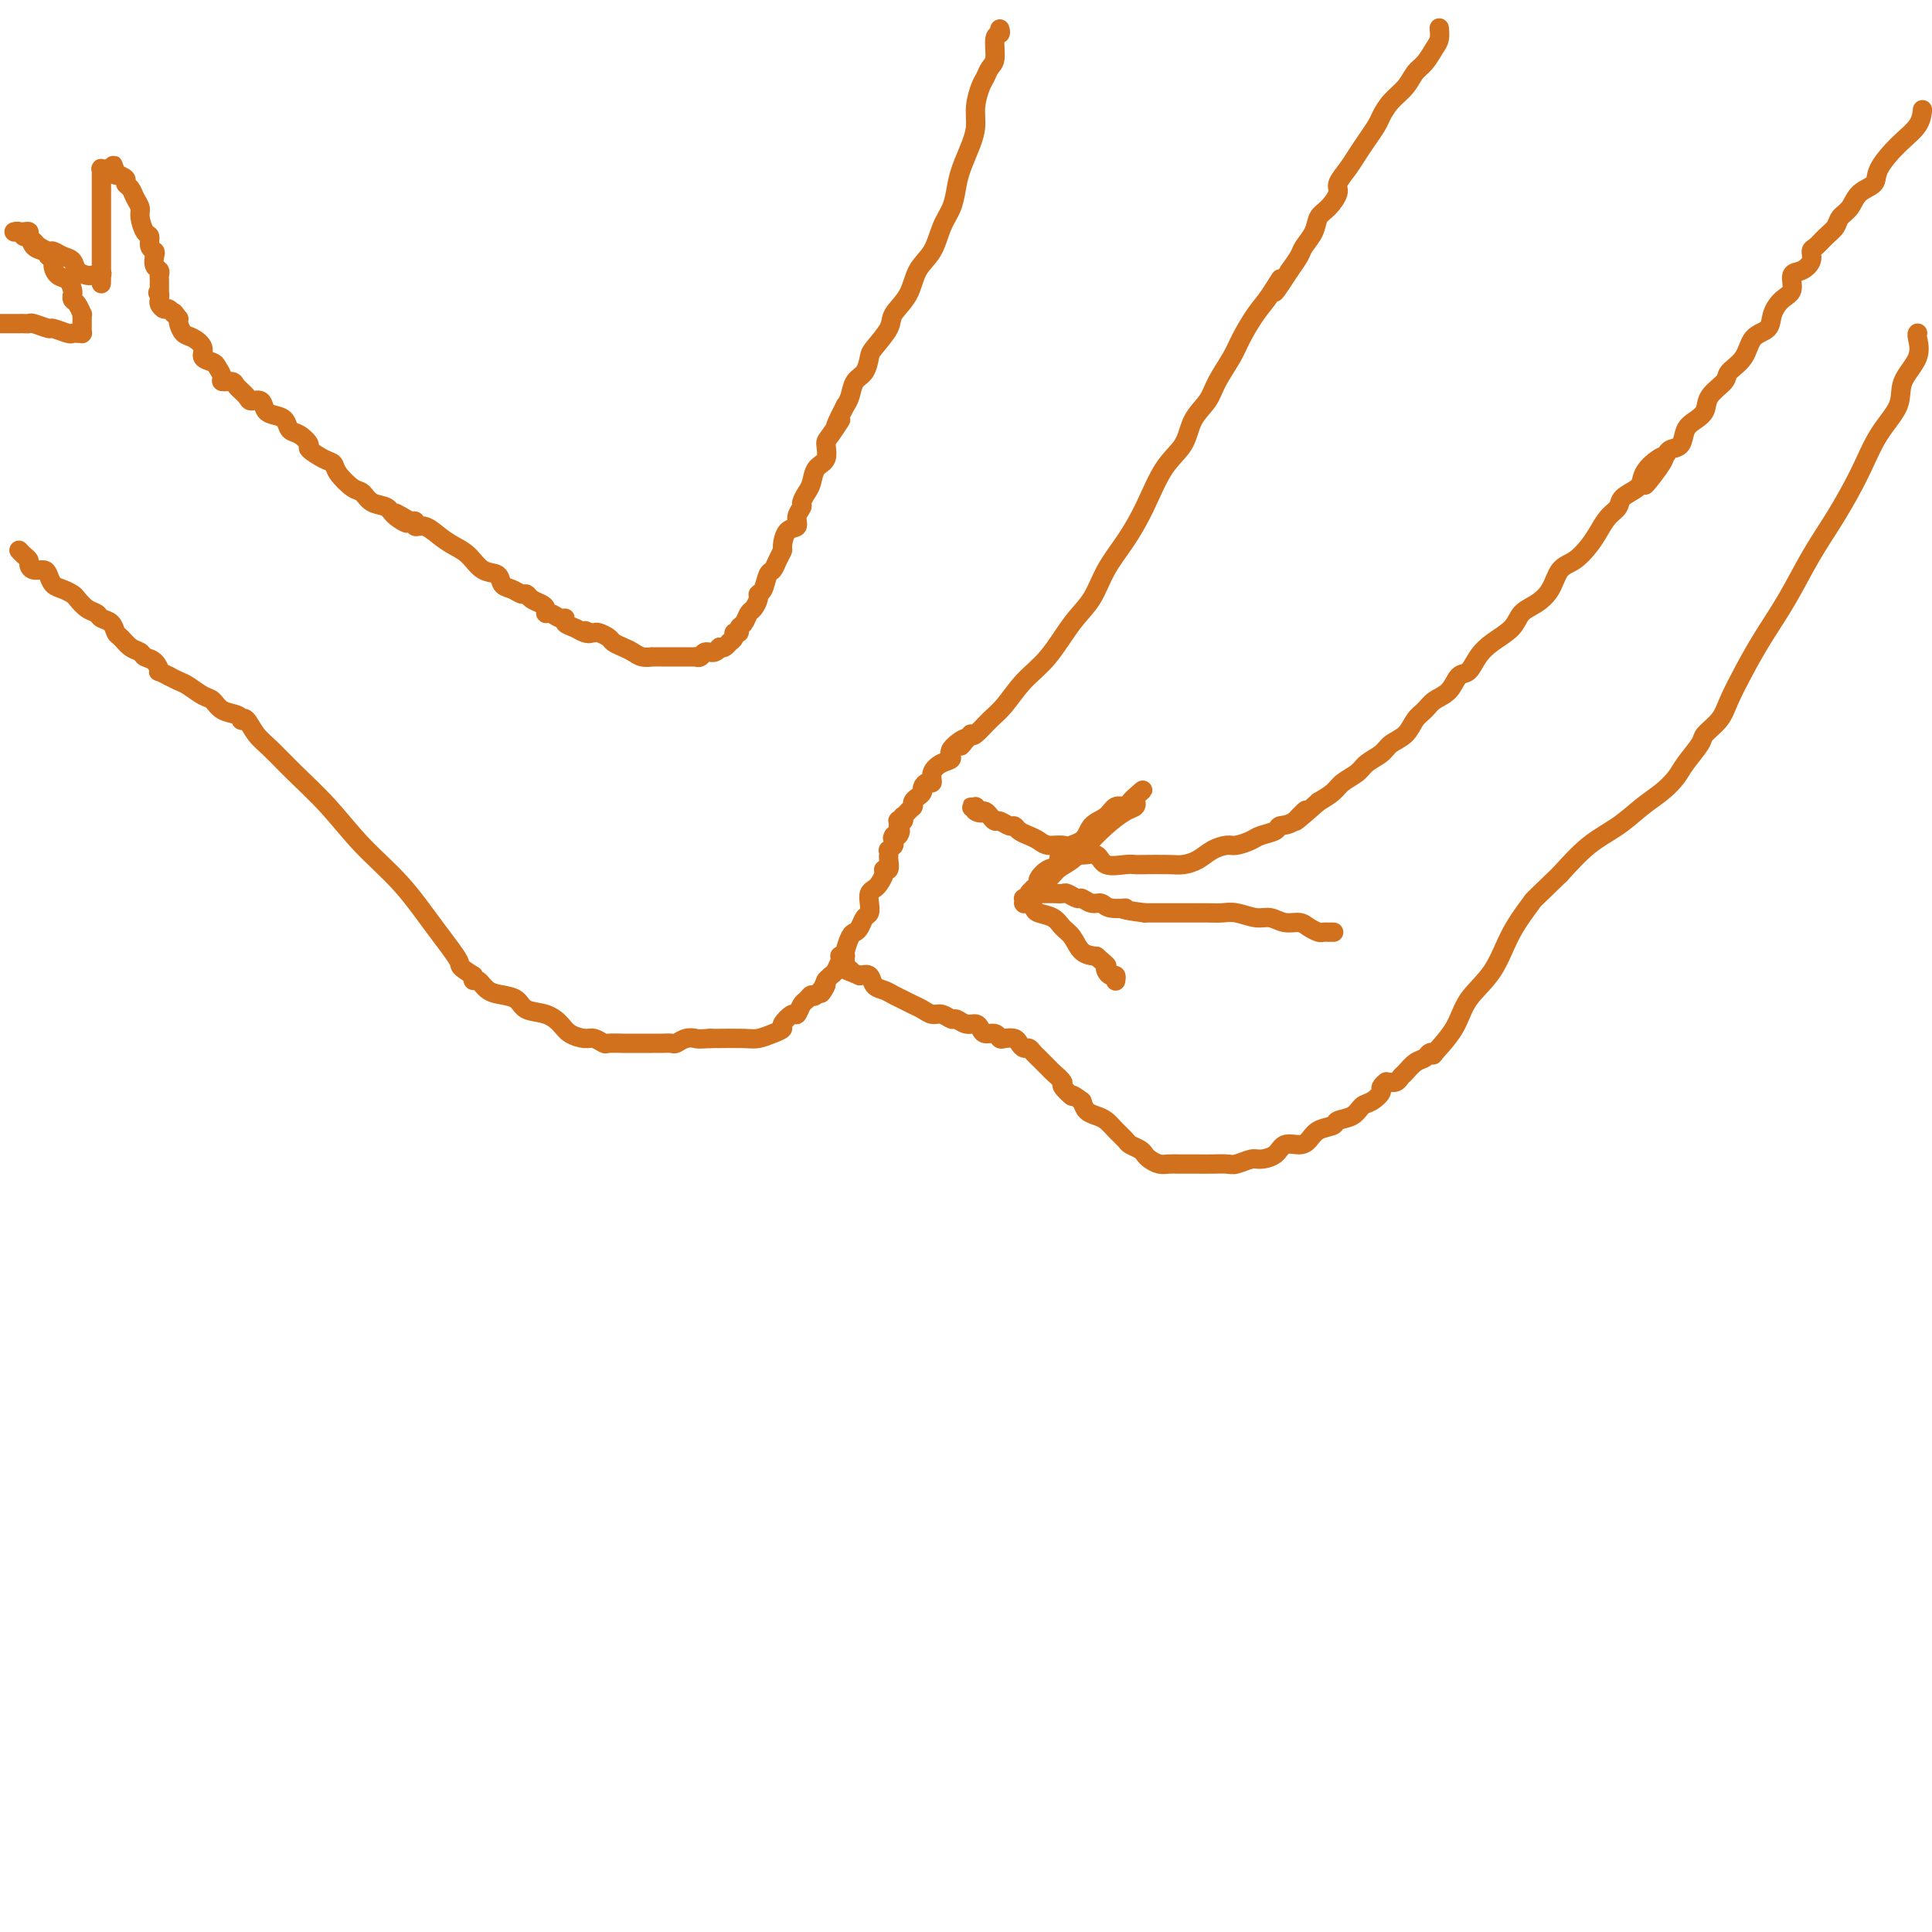 <svg viewBox='0 0 400 400' version='1.1' xmlns='http://www.w3.org/2000/svg' xmlns:xlink='http://www.w3.org/1999/xlink'><g fill='none' stroke='#D2711D' stroke-width='4' stroke-linecap='round' stroke-linejoin='round'><path d='M207,6c0.120,0.418 0.239,0.836 0,1c-0.239,0.164 -0.837,0.073 -1,1c-0.163,0.927 0.110,2.873 0,4c-0.110,1.127 -0.603,1.435 -1,2c-0.397,0.565 -0.697,1.388 -1,2c-0.303,0.612 -0.610,1.013 -1,2c-0.390,0.987 -0.864,2.560 -1,4c-0.136,1.440 0.067,2.748 0,4c-0.067,1.252 -0.402,2.448 -1,4c-0.598,1.552 -1.457,3.461 -2,5c-0.543,1.539 -0.768,2.707 -1,4c-0.232,1.293 -0.469,2.712 -1,4c-0.531,1.288 -1.355,2.445 -2,4c-0.645,1.555 -1.112,3.506 -2,5c-0.888,1.494 -2.196,2.529 -3,4c-0.804,1.471 -1.105,3.376 -2,5c-0.895,1.624 -2.385,2.967 -3,4c-0.615,1.033 -0.353,1.756 -1,3c-0.647,1.244 -2.201,3.008 -3,4c-0.799,0.992 -0.844,1.210 -1,2c-0.156,0.790 -0.423,2.150 -1,3c-0.577,0.850 -1.463,1.190 -2,2c-0.537,0.810 -0.725,2.088 -1,3c-0.275,0.912 -0.638,1.456 -1,2'/><path d='M175,84c-3.527,6.861 -1.344,3.514 -1,3c0.344,-0.514 -1.151,1.805 -2,3c-0.849,1.195 -1.053,1.264 -1,2c0.053,0.736 0.364,2.137 0,3c-0.364,0.863 -1.403,1.186 -2,2c-0.597,0.814 -0.753,2.119 -1,3c-0.247,0.881 -0.586,1.340 -1,2c-0.414,0.660 -0.902,1.523 -1,2c-0.098,0.477 0.194,0.569 0,1c-0.194,0.431 -0.874,1.200 -1,2c-0.126,0.800 0.303,1.632 0,2c-0.303,0.368 -1.338,0.274 -2,1c-0.662,0.726 -0.951,2.272 -1,3c-0.049,0.728 0.142,0.636 0,1c-0.142,0.364 -0.616,1.183 -1,2c-0.384,0.817 -0.676,1.632 -1,2c-0.324,0.368 -0.678,0.288 -1,1c-0.322,0.712 -0.611,2.217 -1,3c-0.389,0.783 -0.877,0.843 -1,1c-0.123,0.157 0.121,0.409 0,1c-0.121,0.591 -0.606,1.521 -1,2c-0.394,0.479 -0.698,0.506 -1,1c-0.302,0.494 -0.602,1.456 -1,2c-0.398,0.544 -0.895,0.672 -1,1c-0.105,0.328 0.183,0.857 0,1c-0.183,0.143 -0.837,-0.102 -1,0c-0.163,0.102 0.163,0.549 0,1c-0.163,0.451 -0.817,0.904 -1,1c-0.183,0.096 0.105,-0.167 0,0c-0.105,0.167 -0.601,0.762 -1,1c-0.399,0.238 -0.699,0.119 -1,0'/><path d='M149,134c-1.052,1.173 -0.181,0.104 0,0c0.181,-0.104 -0.329,0.757 -1,1c-0.671,0.243 -1.502,-0.131 -2,0c-0.498,0.131 -0.662,0.767 -1,1c-0.338,0.233 -0.850,0.062 -1,0c-0.150,-0.062 0.062,-0.017 0,0c-0.062,0.017 -0.398,0.004 -1,0c-0.602,-0.004 -1.469,-0.001 -2,0c-0.531,0.001 -0.725,0.000 -1,0c-0.275,-0.000 -0.633,-0.000 -1,0c-0.367,0.000 -0.745,0.001 -1,0c-0.255,-0.001 -0.386,-0.003 -1,0c-0.614,0.003 -1.711,0.012 -2,0c-0.289,-0.012 0.231,-0.045 0,0c-0.231,0.045 -1.213,0.167 -2,0c-0.787,-0.167 -1.381,-0.623 -2,-1c-0.619,-0.377 -1.265,-0.675 -2,-1c-0.735,-0.325 -1.559,-0.675 -2,-1c-0.441,-0.325 -0.500,-0.623 -1,-1c-0.500,-0.377 -1.442,-0.832 -2,-1c-0.558,-0.168 -0.731,-0.048 -1,0c-0.269,0.048 -0.635,0.024 -1,0'/><path d='M122,131c-1.665,-0.787 -0.326,-0.253 0,0c0.326,0.253 -0.359,0.227 -1,0c-0.641,-0.227 -1.236,-0.653 -2,-1c-0.764,-0.347 -1.697,-0.614 -2,-1c-0.303,-0.386 0.025,-0.891 0,-1c-0.025,-0.109 -0.401,0.178 -1,0c-0.599,-0.178 -1.421,-0.821 -2,-1c-0.579,-0.179 -0.915,0.106 -1,0c-0.085,-0.106 0.080,-0.602 0,-1c-0.080,-0.398 -0.405,-0.698 -1,-1c-0.595,-0.302 -1.459,-0.604 -2,-1c-0.541,-0.396 -0.759,-0.884 -1,-1c-0.241,-0.116 -0.504,0.139 -1,0c-0.496,-0.139 -1.224,-0.674 -2,-1c-0.776,-0.326 -1.600,-0.443 -2,-1c-0.400,-0.557 -0.375,-1.552 -1,-2c-0.625,-0.448 -1.900,-0.348 -3,-1c-1.100,-0.652 -2.026,-2.054 -3,-3c-0.974,-0.946 -1.998,-1.434 -3,-2c-1.002,-0.566 -1.984,-1.210 -3,-2c-1.016,-0.790 -2.066,-1.727 -3,-2c-0.934,-0.273 -1.751,0.119 -2,0c-0.249,-0.119 0.072,-0.748 0,-1c-0.072,-0.252 -0.536,-0.126 -1,0'/><path d='M85,108c-5.850,-3.528 -1.977,-0.847 -1,0c0.977,0.847 -0.944,-0.138 -2,-1c-1.056,-0.862 -1.246,-1.599 -2,-2c-0.754,-0.401 -2.071,-0.464 -3,-1c-0.929,-0.536 -1.469,-1.543 -2,-2c-0.531,-0.457 -1.054,-0.364 -2,-1c-0.946,-0.636 -2.315,-2.001 -3,-3c-0.685,-0.999 -0.687,-1.634 -1,-2c-0.313,-0.366 -0.938,-0.464 -2,-1c-1.062,-0.536 -2.560,-1.509 -3,-2c-0.440,-0.491 0.178,-0.499 0,-1c-0.178,-0.501 -1.151,-1.495 -2,-2c-0.849,-0.505 -1.574,-0.521 -2,-1c-0.426,-0.479 -0.552,-1.420 -1,-2c-0.448,-0.580 -1.218,-0.798 -2,-1c-0.782,-0.202 -1.576,-0.386 -2,-1c-0.424,-0.614 -0.480,-1.657 -1,-2c-0.520,-0.343 -1.506,0.014 -2,0c-0.494,-0.014 -0.496,-0.398 -1,-1c-0.504,-0.602 -1.512,-1.422 -2,-2c-0.488,-0.578 -0.458,-0.915 -1,-1c-0.542,-0.085 -1.656,0.080 -2,0c-0.344,-0.080 0.081,-0.405 0,-1c-0.081,-0.595 -0.669,-1.459 -1,-2c-0.331,-0.541 -0.407,-0.760 -1,-1c-0.593,-0.240 -1.704,-0.502 -2,-1c-0.296,-0.498 0.222,-1.233 0,-2c-0.222,-0.767 -1.183,-1.566 -2,-2c-0.817,-0.434 -1.489,-0.501 -2,-1c-0.511,-0.499 -0.860,-1.428 -1,-2c-0.140,-0.572 -0.070,-0.786 0,-1'/><path d='M37,66c-1.570,-2.173 -0.995,-1.107 -1,-1c-0.005,0.107 -0.590,-0.746 -1,-1c-0.410,-0.254 -0.646,0.090 -1,0c-0.354,-0.090 -0.827,-0.612 -1,-1c-0.173,-0.388 -0.046,-0.640 0,-1c0.046,-0.360 0.012,-0.828 0,-1c-0.012,-0.172 -0.004,-0.049 0,0c0.004,0.049 0.002,0.025 0,0'/><path d='M33,61c-0.619,-0.770 -0.166,-0.195 0,0c0.166,0.195 0.045,0.011 0,0c-0.045,-0.011 -0.012,0.152 0,0c0.012,-0.152 0.004,-0.618 0,-1c-0.004,-0.382 -0.005,-0.679 0,-1c0.005,-0.321 0.015,-0.667 0,-1c-0.015,-0.333 -0.056,-0.653 0,-1c0.056,-0.347 0.207,-0.722 0,-1c-0.207,-0.278 -0.773,-0.460 -1,-1c-0.227,-0.540 -0.116,-1.438 0,-2c0.116,-0.562 0.237,-0.787 0,-1c-0.237,-0.213 -0.833,-0.413 -1,-1c-0.167,-0.587 0.096,-1.560 0,-2c-0.096,-0.440 -0.550,-0.345 -1,-1c-0.450,-0.655 -0.895,-2.059 -1,-3c-0.105,-0.941 0.131,-1.418 0,-2c-0.131,-0.582 -0.629,-1.269 -1,-2c-0.371,-0.731 -0.615,-1.505 -1,-2c-0.385,-0.495 -0.911,-0.710 -1,-1c-0.089,-0.290 0.260,-0.654 0,-1c-0.260,-0.346 -1.130,-0.673 -2,-1'/><path d='M24,36c-1.327,-3.807 -0.144,-0.824 0,0c0.144,0.824 -0.750,-0.511 -1,-1c-0.250,-0.489 0.143,-0.132 0,0c-0.143,0.132 -0.823,0.039 -1,0c-0.177,-0.039 0.149,-0.025 0,0c-0.149,0.025 -0.772,0.062 -1,0c-0.228,-0.062 -0.061,-0.224 0,0c0.061,0.224 0.016,0.834 0,1c-0.016,0.166 -0.004,-0.113 0,0c0.004,0.113 0.001,0.618 0,1c-0.001,0.382 -0.000,0.643 0,1c0.000,0.357 0.000,0.812 0,1c-0.000,0.188 -0.000,0.109 0,0c0.000,-0.109 0.000,-0.249 0,0c-0.000,0.249 -0.000,0.888 0,1c0.000,0.112 0.000,-0.304 0,0c-0.000,0.304 -0.000,1.328 0,2c0.000,0.672 0.000,0.991 0,1c-0.000,0.009 -0.000,-0.293 0,0c0.000,0.293 0.000,1.183 0,2c-0.000,0.817 -0.000,1.563 0,2c0.000,0.437 0.000,0.564 0,1c-0.000,0.436 -0.000,1.181 0,2c0.000,0.819 0.000,1.712 0,2c-0.000,0.288 -0.000,-0.029 0,0c0.000,0.029 0.000,0.404 0,1c-0.000,0.596 -0.000,1.414 0,2c0.000,0.586 0.000,0.941 0,1c-0.000,0.059 -0.000,-0.176 0,0c0.000,0.176 0.000,0.765 0,1c-0.000,0.235 0.000,0.118 0,0'/><path d='M21,57c-0.017,3.403 -0.060,0.912 0,0c0.060,-0.912 0.225,-0.244 0,0c-0.225,0.244 -0.838,0.063 -1,0c-0.162,-0.063 0.126,-0.010 0,0c-0.126,0.010 -0.666,-0.024 -1,0c-0.334,0.024 -0.461,0.108 -1,0c-0.539,-0.108 -1.491,-0.406 -2,-1c-0.509,-0.594 -0.574,-1.483 -1,-2c-0.426,-0.517 -1.213,-0.663 -2,-1c-0.787,-0.337 -1.574,-0.863 -2,-1c-0.426,-0.137 -0.492,0.117 -1,0c-0.508,-0.117 -1.459,-0.606 -2,-1c-0.541,-0.394 -0.671,-0.694 -1,-1c-0.329,-0.306 -0.858,-0.618 -1,-1c-0.142,-0.382 0.102,-0.834 0,-1c-0.102,-0.166 -0.549,-0.044 -1,0c-0.451,0.044 -0.906,0.012 -1,0c-0.094,-0.012 0.174,-0.004 0,0c-0.174,0.004 -0.790,0.005 -1,0c-0.210,-0.005 -0.015,-0.017 0,0c0.015,0.017 -0.152,0.064 0,0c0.152,-0.064 0.622,-0.238 1,0c0.378,0.238 0.665,0.890 1,1c0.335,0.110 0.719,-0.321 1,0c0.281,0.321 0.460,1.394 1,2c0.540,0.606 1.440,0.745 2,1c0.560,0.255 0.780,0.628 1,1'/><path d='M10,53c1.277,1.114 0.969,1.397 1,2c0.031,0.603 0.400,1.524 1,2c0.600,0.476 1.432,0.508 2,1c0.568,0.492 0.874,1.446 1,2c0.126,0.554 0.072,0.708 0,1c-0.072,0.292 -0.163,0.723 0,1c0.163,0.277 0.580,0.399 1,1c0.420,0.601 0.845,1.681 1,2c0.155,0.319 0.042,-0.122 0,0c-0.042,0.122 -0.011,0.807 0,1c0.011,0.193 0.003,-0.106 0,0c-0.003,0.106 0.000,0.617 0,1c-0.000,0.383 -0.003,0.639 0,1c0.003,0.361 0.011,0.829 0,1c-0.011,0.171 -0.042,0.047 0,0c0.042,-0.047 0.158,-0.017 0,0c-0.158,0.017 -0.589,0.020 -1,0c-0.411,-0.020 -0.800,-0.062 -1,0c-0.200,0.062 -0.210,0.227 -1,0c-0.790,-0.227 -2.358,-0.845 -3,-1c-0.642,-0.155 -0.357,0.155 -1,0c-0.643,-0.155 -2.213,-0.774 -3,-1c-0.787,-0.226 -0.789,-0.061 -1,0c-0.211,0.061 -0.630,0.016 -1,0c-0.370,-0.016 -0.691,-0.004 -1,0c-0.309,0.004 -0.608,0.001 -1,0c-0.392,-0.001 -0.879,-0.000 -1,0c-0.121,0.000 0.122,0.000 0,0c-0.122,-0.000 -0.610,-0.000 -1,0c-0.390,0.000 -0.683,0.000 -1,0c-0.317,-0.000 -0.659,-0.000 -1,0'/><path d='M-1,67c-3.333,-0.333 -2.667,-0.167 -2,0'/><path d='M298,6c-0.018,-0.187 -0.035,-0.374 0,0c0.035,0.374 0.124,1.311 0,2c-0.124,0.689 -0.459,1.132 -1,2c-0.541,0.868 -1.287,2.162 -2,3c-0.713,0.838 -1.395,1.221 -2,2c-0.605,0.779 -1.135,1.955 -2,3c-0.865,1.045 -2.066,1.960 -3,3c-0.934,1.040 -1.601,2.207 -2,3c-0.399,0.793 -0.532,1.214 -1,2c-0.468,0.786 -1.273,1.939 -2,3c-0.727,1.061 -1.377,2.031 -2,3c-0.623,0.969 -1.217,1.935 -2,3c-0.783,1.065 -1.753,2.227 -2,3c-0.247,0.773 0.228,1.155 0,2c-0.228,0.845 -1.160,2.151 -2,3c-0.840,0.849 -1.590,1.241 -2,2c-0.410,0.759 -0.481,1.884 -1,3c-0.519,1.116 -1.486,2.224 -2,3c-0.514,0.776 -0.575,1.222 -1,2c-0.425,0.778 -1.212,1.889 -2,3'/><path d='M267,56c-5.165,8.053 -2.576,3.184 -2,2c0.576,-1.184 -0.861,1.316 -2,3c-1.139,1.684 -1.981,2.551 -3,4c-1.019,1.449 -2.217,3.481 -3,5c-0.783,1.519 -1.153,2.524 -2,4c-0.847,1.476 -2.172,3.423 -3,5c-0.828,1.577 -1.158,2.783 -2,4c-0.842,1.217 -2.195,2.445 -3,4c-0.805,1.555 -1.062,3.435 -2,5c-0.938,1.565 -2.557,2.813 -4,5c-1.443,2.187 -2.709,5.313 -4,8c-1.291,2.687 -2.606,4.935 -4,7c-1.394,2.065 -2.869,3.947 -4,6c-1.131,2.053 -1.920,4.276 -3,6c-1.080,1.724 -2.452,2.950 -4,5c-1.548,2.050 -3.273,4.925 -5,7c-1.727,2.075 -3.457,3.352 -5,5c-1.543,1.648 -2.898,3.669 -4,5c-1.102,1.331 -1.951,1.974 -3,3c-1.049,1.026 -2.300,2.436 -3,3c-0.700,0.564 -0.850,0.282 -1,0'/><path d='M201,152c-3.906,4.467 -1.170,1.633 -1,1c0.170,-0.633 -2.227,0.934 -3,2c-0.773,1.066 0.077,1.630 0,2c-0.077,0.370 -1.082,0.547 -2,1c-0.918,0.453 -1.748,1.182 -2,2c-0.252,0.818 0.073,1.725 0,2c-0.073,0.275 -0.545,-0.081 -1,0c-0.455,0.081 -0.892,0.600 -1,1c-0.108,0.400 0.114,0.682 0,1c-0.114,0.318 -0.565,0.673 -1,1c-0.435,0.327 -0.853,0.628 -1,1c-0.147,0.372 -0.024,0.817 0,1c0.024,0.183 -0.050,0.106 0,0c0.050,-0.106 0.223,-0.240 0,0c-0.223,0.240 -0.843,0.852 -1,1c-0.157,0.148 0.150,-0.170 0,0c-0.150,0.170 -0.758,0.829 -1,1c-0.242,0.171 -0.117,-0.147 0,0c0.117,0.147 0.228,0.757 0,1c-0.228,0.243 -0.793,0.118 -1,0c-0.207,-0.118 -0.055,-0.228 0,0c0.055,0.228 0.015,0.796 0,1c-0.015,0.204 -0.004,0.044 0,0c0.004,-0.044 0.001,0.027 0,0c-0.001,-0.027 -0.000,-0.150 0,0c0.000,0.150 0.000,0.575 0,1'/><path d='M186,172c-2.337,3.029 -0.679,0.600 0,0c0.679,-0.600 0.378,0.627 0,1c-0.378,0.373 -0.834,-0.110 -1,0c-0.166,0.110 -0.044,0.813 0,1c0.044,0.187 0.008,-0.142 0,0c-0.008,0.142 0.012,0.755 0,1c-0.012,0.245 -0.056,0.121 0,0c0.056,-0.121 0.211,-0.241 0,0c-0.211,0.241 -0.787,0.843 -1,1c-0.213,0.157 -0.061,-0.130 0,0c0.061,0.130 0.031,0.678 0,1c-0.031,0.322 -0.064,0.419 0,1c0.064,0.581 0.225,1.647 0,2c-0.225,0.353 -0.834,-0.008 -1,0c-0.166,0.008 0.113,0.386 0,1c-0.113,0.614 -0.618,1.464 -1,2c-0.382,0.536 -0.641,0.759 -1,1c-0.359,0.241 -0.817,0.502 -1,1c-0.183,0.498 -0.091,1.233 0,2c0.091,0.767 0.179,1.565 0,2c-0.179,0.435 -0.626,0.505 -1,1c-0.374,0.495 -0.674,1.414 -1,2c-0.326,0.586 -0.679,0.838 -1,1c-0.321,0.162 -0.611,0.232 -1,1c-0.389,0.768 -0.878,2.233 -1,3c-0.122,0.767 0.122,0.835 0,1c-0.122,0.165 -0.610,0.426 -1,1c-0.390,0.574 -0.682,1.462 -1,2c-0.318,0.538 -0.662,0.725 -1,1c-0.338,0.275 -0.669,0.637 -1,1'/><path d='M171,203c-2.212,4.897 -0.242,1.639 0,1c0.242,-0.639 -1.245,1.339 -2,2c-0.755,0.661 -0.778,0.003 -1,0c-0.222,-0.003 -0.642,0.647 -1,1c-0.358,0.353 -0.655,0.409 -1,1c-0.345,0.591 -0.738,1.716 -1,2c-0.262,0.284 -0.391,-0.274 -1,0c-0.609,0.274 -1.696,1.380 -2,2c-0.304,0.620 0.176,0.755 0,1c-0.176,0.245 -1.009,0.602 -2,1c-0.991,0.398 -2.141,0.839 -3,1c-0.859,0.161 -1.426,0.043 -3,0c-1.574,-0.043 -4.155,-0.012 -5,0c-0.845,0.012 0.044,0.003 0,0c-0.044,-0.003 -1.022,-0.002 -2,0'/><path d='M147,215c-2.599,0.171 -2.597,0.098 -3,0c-0.403,-0.098 -1.210,-0.223 -2,0c-0.790,0.223 -1.562,0.792 -2,1c-0.438,0.208 -0.540,0.056 -1,0c-0.460,-0.056 -1.277,-0.015 -2,0c-0.723,0.015 -1.353,0.004 -2,0c-0.647,-0.004 -1.310,0.000 -2,0c-0.690,-0.000 -1.406,-0.004 -2,0c-0.594,0.004 -1.064,0.016 -2,0c-0.936,-0.016 -2.338,-0.059 -3,0c-0.662,0.059 -0.586,0.220 -1,0c-0.414,-0.220 -1.320,-0.823 -2,-1c-0.680,-0.177 -1.134,0.070 -2,0c-0.866,-0.070 -2.142,-0.456 -3,-1c-0.858,-0.544 -1.296,-1.245 -2,-2c-0.704,-0.755 -1.673,-1.563 -3,-2c-1.327,-0.437 -3.014,-0.503 -4,-1c-0.986,-0.497 -1.273,-1.425 -2,-2c-0.727,-0.575 -1.894,-0.798 -3,-1c-1.106,-0.202 -2.152,-0.384 -3,-1c-0.848,-0.616 -1.497,-1.666 -2,-2c-0.503,-0.334 -0.858,0.047 -1,0c-0.142,-0.047 -0.071,-0.524 0,-1'/><path d='M98,202c-3.555,-2.230 -2.444,-1.805 -3,-3c-0.556,-1.195 -2.780,-4.009 -5,-7c-2.220,-2.991 -4.436,-6.159 -7,-9c-2.564,-2.841 -5.478,-5.354 -8,-8c-2.522,-2.646 -4.654,-5.424 -7,-8c-2.346,-2.576 -4.906,-4.949 -7,-7c-2.094,-2.051 -3.724,-3.778 -5,-5c-1.276,-1.222 -2.200,-1.938 -3,-3c-0.800,-1.062 -1.478,-2.468 -2,-3c-0.522,-0.532 -0.888,-0.188 -1,0c-0.112,0.188 0.032,0.220 0,0c-0.032,-0.220 -0.239,-0.693 -1,-1c-0.761,-0.307 -2.077,-0.449 -3,-1c-0.923,-0.551 -1.455,-1.509 -2,-2c-0.545,-0.491 -1.105,-0.513 -2,-1c-0.895,-0.487 -2.126,-1.439 -3,-2c-0.874,-0.561 -1.393,-0.732 -2,-1c-0.607,-0.268 -1.304,-0.634 -2,-1'/><path d='M35,140c-2.897,-1.510 -2.141,-0.785 -2,-1c0.141,-0.215 -0.333,-1.371 -1,-2c-0.667,-0.629 -1.527,-0.731 -2,-1c-0.473,-0.269 -0.559,-0.706 -1,-1c-0.441,-0.294 -1.235,-0.446 -2,-1c-0.765,-0.554 -1.500,-1.511 -2,-2c-0.500,-0.489 -0.767,-0.511 -1,-1c-0.233,-0.489 -0.434,-1.444 -1,-2c-0.566,-0.556 -1.499,-0.712 -2,-1c-0.501,-0.288 -0.571,-0.707 -1,-1c-0.429,-0.293 -1.218,-0.459 -2,-1c-0.782,-0.541 -1.558,-1.458 -2,-2c-0.442,-0.542 -0.551,-0.710 -1,-1c-0.449,-0.290 -1.237,-0.704 -2,-1c-0.763,-0.296 -1.501,-0.475 -2,-1c-0.499,-0.525 -0.760,-1.398 -1,-2c-0.240,-0.602 -0.459,-0.935 -1,-1c-0.541,-0.065 -1.402,0.136 -2,0c-0.598,-0.136 -0.931,-0.611 -1,-1c-0.069,-0.389 0.125,-0.693 0,-1c-0.125,-0.307 -0.570,-0.618 -1,-1c-0.430,-0.382 -0.847,-0.833 -1,-1c-0.153,-0.167 -0.044,-0.048 0,0c0.044,0.048 0.022,0.024 0,0'/><path d='M276,193c0.111,-0.000 0.223,-0.000 0,0c-0.223,0.000 -0.780,0.001 -1,0c-0.220,-0.001 -0.104,-0.003 0,0c0.104,0.003 0.194,0.011 0,0c-0.194,-0.011 -0.674,-0.040 -1,0c-0.326,0.040 -0.499,0.150 -1,0c-0.501,-0.150 -1.329,-0.561 -2,-1c-0.671,-0.439 -1.183,-0.906 -2,-1c-0.817,-0.094 -1.937,0.185 -3,0c-1.063,-0.185 -2.069,-0.834 -3,-1c-0.931,-0.166 -1.789,0.152 -3,0c-1.211,-0.152 -2.777,-0.773 -4,-1c-1.223,-0.227 -2.104,-0.061 -3,0c-0.896,0.061 -1.807,0.016 -3,0c-1.193,-0.016 -2.667,-0.004 -4,0c-1.333,0.004 -2.524,0.001 -4,0c-1.476,-0.001 -3.238,-0.001 -5,0'/><path d='M237,189c-6.783,-0.863 -4.241,-1.020 -4,-1c0.241,0.020 -1.818,0.217 -3,0c-1.182,-0.217 -1.486,-0.846 -2,-1c-0.514,-0.154 -1.236,0.169 -2,0c-0.764,-0.169 -1.570,-0.830 -2,-1c-0.430,-0.170 -0.486,0.151 -1,0c-0.514,-0.151 -1.487,-0.772 -2,-1c-0.513,-0.228 -0.567,-0.061 -1,0c-0.433,0.061 -1.244,0.017 -2,0c-0.756,-0.017 -1.456,-0.008 -2,0c-0.544,0.008 -0.930,0.016 -1,0c-0.070,-0.016 0.177,-0.057 0,0c-0.177,0.057 -0.779,0.211 -1,0c-0.221,-0.211 -0.060,-0.788 0,-1c0.060,-0.212 0.020,-0.060 0,0c-0.020,0.060 -0.021,0.028 0,0c0.021,-0.028 0.064,-0.053 0,0c-0.064,0.053 -0.234,0.185 0,0c0.234,-0.185 0.872,-0.686 1,-1c0.128,-0.314 -0.253,-0.439 0,-1c0.253,-0.561 1.141,-1.558 2,-2c0.859,-0.442 1.690,-0.330 2,-1c0.310,-0.670 0.099,-2.121 1,-3c0.901,-0.879 2.914,-1.188 4,-2c1.086,-0.812 1.246,-2.129 2,-3c0.754,-0.871 2.101,-1.295 3,-2c0.899,-0.705 1.352,-1.692 2,-2c0.648,-0.308 1.493,0.062 2,0c0.507,-0.062 0.675,-0.555 1,-1c0.325,-0.445 0.807,-0.841 1,-1c0.193,-0.159 0.096,-0.079 0,0'/><path d='M235,165c3.099,-2.676 0.847,-0.867 0,0c-0.847,0.867 -0.288,0.791 0,1c0.288,0.209 0.307,0.703 0,1c-0.307,0.297 -0.940,0.397 -2,1c-1.060,0.603 -2.549,1.709 -4,3c-1.451,1.291 -2.866,2.765 -4,4c-1.134,1.235 -1.987,2.229 -3,3c-1.013,0.771 -2.184,1.317 -3,2c-0.816,0.683 -1.275,1.503 -2,2c-0.725,0.497 -1.715,0.672 -2,1c-0.285,0.328 0.135,0.810 0,1c-0.135,0.190 -0.825,0.089 -1,0c-0.175,-0.089 0.163,-0.167 0,0c-0.163,0.167 -0.828,0.580 -1,1c-0.172,0.420 0.150,0.848 0,1c-0.150,0.152 -0.772,0.026 -1,0c-0.228,-0.026 -0.062,0.046 0,0c0.062,-0.046 0.019,-0.209 0,0c-0.019,0.209 -0.016,0.791 0,1c0.016,0.209 0.044,0.045 0,0c-0.044,-0.045 -0.160,0.028 0,0c0.160,-0.028 0.595,-0.159 1,0c0.405,0.159 0.780,0.608 1,1c0.220,0.392 0.285,0.728 1,1c0.715,0.272 2.081,0.479 3,1c0.919,0.521 1.391,1.356 2,2c0.609,0.644 1.356,1.096 2,2c0.644,0.904 1.184,2.258 2,3c0.816,0.742 1.908,0.871 3,1'/><path d='M227,198c2.631,2.266 2.207,1.931 2,2c-0.207,0.069 -0.199,0.540 0,1c0.199,0.460 0.589,0.908 1,1c0.411,0.092 0.842,-0.171 1,0c0.158,0.171 0.043,0.777 0,1c-0.043,0.223 -0.012,0.064 0,0c0.012,-0.064 0.006,-0.032 0,0'/><path d='M398,23c0.024,-0.253 0.047,-0.506 0,0c-0.047,0.506 -0.166,1.773 -1,3c-0.834,1.227 -2.383,2.416 -4,4c-1.617,1.584 -3.302,3.565 -4,5c-0.698,1.435 -0.410,2.324 -1,3c-0.590,0.676 -2.059,1.139 -3,2c-0.941,0.861 -1.355,2.118 -2,3c-0.645,0.882 -1.522,1.387 -2,2c-0.478,0.613 -0.557,1.333 -1,2c-0.443,0.667 -1.248,1.282 -2,2c-0.752,0.718 -1.449,1.538 -2,2c-0.551,0.462 -0.955,0.564 -1,1c-0.045,0.436 0.270,1.204 0,2c-0.270,0.796 -1.123,1.619 -2,2c-0.877,0.381 -1.777,0.319 -2,1c-0.223,0.681 0.231,2.106 0,3c-0.231,0.894 -1.149,1.257 -2,2c-0.851,0.743 -1.637,1.865 -2,3c-0.363,1.135 -0.305,2.281 -1,3c-0.695,0.719 -2.144,1.010 -3,2c-0.856,0.990 -1.117,2.677 -2,4c-0.883,1.323 -2.386,2.280 -3,3c-0.614,0.720 -0.340,1.203 -1,2c-0.660,0.797 -2.256,1.909 -3,3c-0.744,1.091 -0.637,2.162 -1,3c-0.363,0.838 -1.197,1.443 -2,2c-0.803,0.557 -1.576,1.067 -2,2c-0.424,0.933 -0.499,2.290 -1,3c-0.501,0.710 -1.429,0.774 -2,1c-0.571,0.226 -0.786,0.613 -1,1'/><path d='M345,94c-8.336,11.479 -2.675,4.675 -1,2c1.675,-2.675 -0.635,-1.222 -2,0c-1.365,1.222 -1.783,2.213 -2,3c-0.217,0.787 -0.232,1.369 -1,2c-0.768,0.631 -2.288,1.312 -3,2c-0.712,0.688 -0.616,1.382 -1,2c-0.384,0.618 -1.247,1.161 -2,2c-0.753,0.839 -1.394,1.974 -2,3c-0.606,1.026 -1.176,1.941 -2,3c-0.824,1.059 -1.902,2.261 -3,3c-1.098,0.739 -2.218,1.016 -3,2c-0.782,0.984 -1.227,2.675 -2,4c-0.773,1.325 -1.873,2.283 -3,3c-1.127,0.717 -2.280,1.194 -3,2c-0.720,0.806 -1.008,1.940 -2,3c-0.992,1.060 -2.687,2.045 -4,3c-1.313,0.955 -2.242,1.880 -3,3c-0.758,1.120 -1.344,2.436 -2,3c-0.656,0.564 -1.383,0.377 -2,1c-0.617,0.623 -1.123,2.058 -2,3c-0.877,0.942 -2.126,1.393 -3,2c-0.874,0.607 -1.374,1.370 -2,2c-0.626,0.630 -1.379,1.127 -2,2c-0.621,0.873 -1.110,2.121 -2,3c-0.890,0.879 -2.182,1.390 -3,2c-0.818,0.610 -1.163,1.318 -2,2c-0.837,0.682 -2.166,1.337 -3,2c-0.834,0.663 -1.172,1.332 -2,2c-0.828,0.668 -2.146,1.334 -3,2c-0.854,0.666 -1.244,1.333 -2,2c-0.756,0.667 -1.878,1.333 -3,2'/><path d='M273,166c-8.031,7.151 -4.109,3.029 -3,2c1.109,-1.029 -0.594,1.033 -2,2c-1.406,0.967 -2.516,0.837 -3,1c-0.484,0.163 -0.341,0.617 -1,1c-0.659,0.383 -2.119,0.693 -3,1c-0.881,0.307 -1.183,0.611 -2,1c-0.817,0.389 -2.148,0.865 -3,1c-0.852,0.135 -1.226,-0.069 -2,0c-0.774,0.069 -1.948,0.411 -3,1c-1.052,0.589 -1.983,1.426 -3,2c-1.017,0.574 -2.119,0.885 -3,1c-0.881,0.115 -1.542,0.033 -3,0c-1.458,-0.033 -3.712,-0.017 -5,0c-1.288,0.017 -1.609,0.033 -2,0c-0.391,-0.033 -0.853,-0.117 -2,0c-1.147,0.117 -2.978,0.434 -4,0c-1.022,-0.434 -1.236,-1.618 -2,-2c-0.764,-0.382 -2.077,0.038 -3,0c-0.923,-0.038 -1.454,-0.535 -2,-1c-0.546,-0.465 -1.105,-0.898 -2,-1c-0.895,-0.102 -2.124,0.126 -3,0c-0.876,-0.126 -1.400,-0.607 -2,-1c-0.600,-0.393 -1.278,-0.698 -2,-1c-0.722,-0.302 -1.489,-0.602 -2,-1c-0.511,-0.398 -0.767,-0.894 -1,-1c-0.233,-0.106 -0.444,0.178 -1,0c-0.556,-0.178 -1.458,-0.818 -2,-1c-0.542,-0.182 -0.722,0.096 -1,0c-0.278,-0.096 -0.652,-0.564 -1,-1c-0.348,-0.436 -0.671,-0.839 -1,-1c-0.329,-0.161 -0.665,-0.081 -1,0'/><path d='M203,168c-3.962,-1.718 -0.866,-0.512 0,0c0.866,0.512 -0.498,0.330 -1,0c-0.502,-0.330 -0.144,-0.809 0,-1c0.144,-0.191 0.072,-0.096 0,0'/><path d='M397,69c0.024,-0.024 0.048,-0.048 0,0c-0.048,0.048 -0.169,0.169 0,1c0.169,0.831 0.626,2.371 0,4c-0.626,1.629 -2.337,3.346 -3,5c-0.663,1.654 -0.280,3.243 -1,5c-0.720,1.757 -2.544,3.682 -4,6c-1.456,2.318 -2.546,5.030 -4,8c-1.454,2.970 -3.274,6.197 -5,9c-1.726,2.803 -3.359,5.183 -5,8c-1.641,2.817 -3.292,6.070 -5,9c-1.708,2.930 -3.474,5.538 -5,8c-1.526,2.462 -2.813,4.779 -4,7c-1.187,2.221 -2.275,4.345 -3,6c-0.725,1.655 -1.085,2.841 -2,4c-0.915,1.159 -2.383,2.292 -3,3c-0.617,0.708 -0.383,0.993 -1,2c-0.617,1.007 -2.085,2.737 -3,4c-0.915,1.263 -1.279,2.058 -2,3c-0.721,0.942 -1.801,2.031 -3,3c-1.199,0.969 -2.517,1.816 -4,3c-1.483,1.184 -3.130,2.703 -5,4c-1.870,1.297 -3.963,2.370 -6,4c-2.037,1.630 -4.019,3.815 -6,6'/><path d='M323,181c-6.267,6.055 -5.434,5.191 -6,6c-0.566,0.809 -2.531,3.289 -4,6c-1.469,2.711 -2.442,5.651 -4,8c-1.558,2.349 -3.703,4.107 -5,6c-1.297,1.893 -1.747,3.922 -3,6c-1.253,2.078 -3.308,4.205 -4,5c-0.692,0.795 -0.020,0.258 0,0c0.020,-0.258 -0.611,-0.238 -1,0c-0.389,0.238 -0.537,0.694 -1,1c-0.463,0.306 -1.240,0.460 -2,1c-0.760,0.540 -1.503,1.464 -2,2c-0.497,0.536 -0.749,0.683 -1,1c-0.251,0.317 -0.500,0.805 -1,1c-0.500,0.195 -1.250,0.098 -2,0'/><path d='M287,224c-1.679,1.268 -0.878,1.439 -1,2c-0.122,0.561 -1.169,1.513 -2,2c-0.831,0.487 -1.448,0.511 -2,1c-0.552,0.489 -1.040,1.444 -2,2c-0.960,0.556 -2.392,0.714 -3,1c-0.608,0.286 -0.394,0.702 -1,1c-0.606,0.298 -2.034,0.479 -3,1c-0.966,0.521 -1.470,1.384 -2,2c-0.530,0.616 -1.085,0.987 -2,1c-0.915,0.013 -2.188,-0.333 -3,0c-0.812,0.333 -1.161,1.343 -2,2c-0.839,0.657 -2.167,0.961 -3,1c-0.833,0.039 -1.171,-0.186 -2,0c-0.829,0.186 -2.147,0.782 -3,1c-0.853,0.218 -1.240,0.059 -2,0c-0.760,-0.059 -1.894,-0.016 -3,0c-1.106,0.016 -2.183,0.005 -3,0c-0.817,-0.005 -1.374,-0.004 -2,0c-0.626,0.004 -1.320,0.012 -2,0c-0.680,-0.012 -1.347,-0.045 -2,0c-0.653,0.045 -1.292,0.166 -2,0c-0.708,-0.166 -1.484,-0.621 -2,-1c-0.516,-0.379 -0.771,-0.682 -1,-1c-0.229,-0.318 -0.431,-0.652 -1,-1c-0.569,-0.348 -1.503,-0.709 -2,-1c-0.497,-0.291 -0.557,-0.511 -1,-1c-0.443,-0.489 -1.271,-1.247 -2,-2c-0.729,-0.753 -1.360,-1.501 -2,-2c-0.640,-0.499 -1.288,-0.750 -2,-1c-0.712,-0.250 -1.489,-0.500 -2,-1c-0.511,-0.500 -0.755,-1.250 -1,-2'/><path d='M224,228c-2.799,-2.124 -1.795,-0.935 -2,-1c-0.205,-0.065 -1.618,-1.384 -2,-2c-0.382,-0.616 0.266,-0.528 0,-1c-0.266,-0.472 -1.447,-1.502 -2,-2c-0.553,-0.498 -0.477,-0.463 -1,-1c-0.523,-0.537 -1.646,-1.646 -2,-2c-0.354,-0.354 0.059,0.046 0,0c-0.059,-0.046 -0.592,-0.538 -1,-1c-0.408,-0.462 -0.690,-0.895 -1,-1c-0.310,-0.105 -0.647,0.116 -1,0c-0.353,-0.116 -0.724,-0.571 -1,-1c-0.276,-0.429 -0.459,-0.832 -1,-1c-0.541,-0.168 -1.440,-0.100 -2,0c-0.560,0.100 -0.779,0.233 -1,0c-0.221,-0.233 -0.443,-0.832 -1,-1c-0.557,-0.168 -1.449,0.094 -2,0c-0.551,-0.094 -0.763,-0.546 -1,-1c-0.237,-0.454 -0.500,-0.910 -1,-1c-0.500,-0.090 -1.236,0.187 -2,0c-0.764,-0.187 -1.556,-0.838 -2,-1c-0.444,-0.162 -0.542,0.164 -1,0c-0.458,-0.164 -1.277,-0.817 -2,-1c-0.723,-0.183 -1.348,0.106 -2,0c-0.652,-0.106 -1.329,-0.606 -2,-1c-0.671,-0.394 -1.335,-0.682 -2,-1c-0.665,-0.318 -1.329,-0.667 -2,-1c-0.671,-0.333 -1.348,-0.650 -2,-1c-0.652,-0.350 -1.278,-0.733 -2,-1c-0.722,-0.267 -1.541,-0.418 -2,-1c-0.459,-0.582 -0.560,-1.595 -1,-2c-0.440,-0.405 -1.220,-0.203 -2,0'/><path d='M178,202c-5.338,-2.189 -2.684,-1.161 -2,-1c0.684,0.161 -0.601,-0.545 -1,-1c-0.399,-0.455 0.089,-0.658 0,-1c-0.089,-0.342 -0.755,-0.823 -1,-1c-0.245,-0.177 -0.070,-0.051 0,0c0.070,0.051 0.035,0.025 0,0'/></g>
</svg>